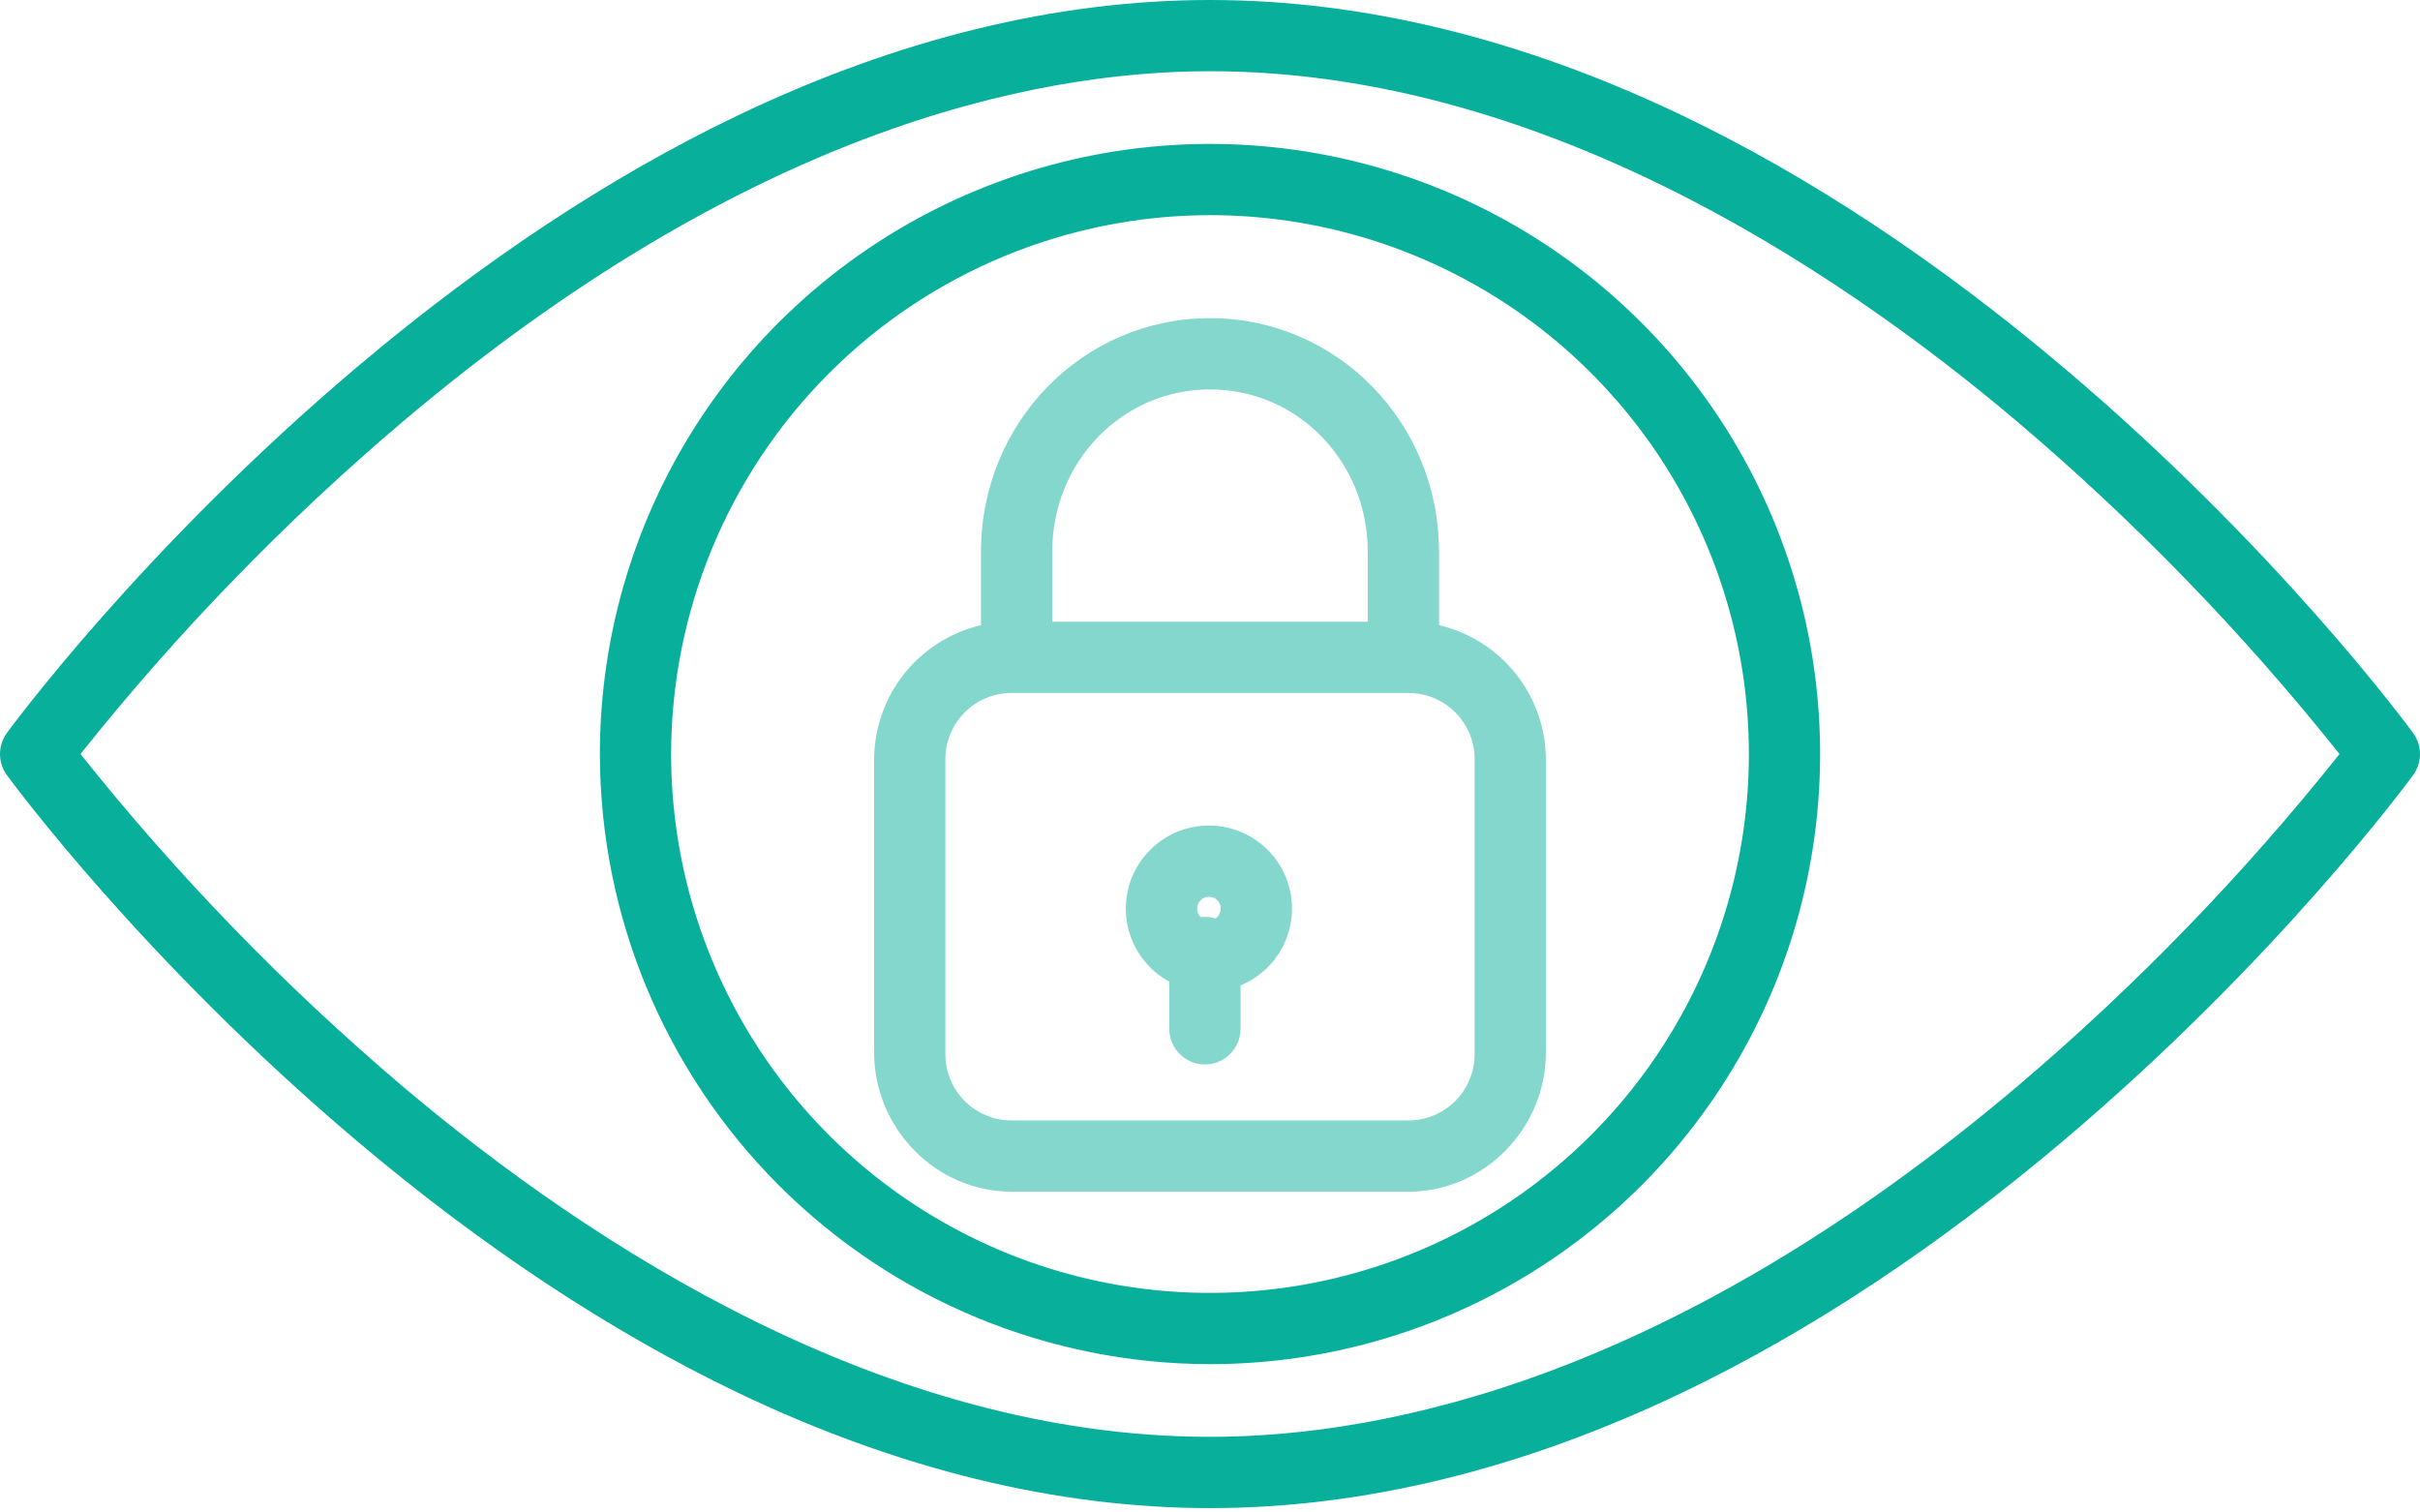 <svg width="200" height="125" viewBox="0 0 200 125" fill="none" xmlns="http://www.w3.org/2000/svg">
<path d="M29.446 94.253C39.831 103.034 50.421 110.037 60.922 115.072C74.168 121.419 87.315 124.638 100 124.638C112.685 124.638 125.832 121.419 139.078 115.072C149.579 110.039 160.169 103.035 170.554 94.253C188.176 79.353 198.982 64.672 199.433 64.056C199.801 63.552 200 62.944 200 62.319C200 61.694 199.801 61.086 199.433 60.582C198.982 59.964 188.175 45.283 170.554 30.385C160.169 21.605 149.579 14.601 139.078 9.566C125.832 3.219 112.685 0 100 0C87.315 0 74.168 3.219 60.922 9.566C50.421 14.599 39.831 21.603 29.446 30.385C11.824 45.285 1.018 59.966 0.567 60.582C0.199 61.086 0 61.694 0 62.319C0 62.944 0.199 63.552 0.567 64.056C1.018 64.672 11.825 79.353 29.446 94.253ZM33.248 34.878C61.588 10.916 85.189 5.886 100 5.886C126.791 5.886 151.03 21.605 166.65 34.791C176.423 43.077 185.364 52.296 193.347 62.317C185.394 72.305 176.487 81.495 166.752 89.756C138.412 113.718 114.811 118.748 100 118.748C73.209 118.748 48.97 103.029 33.35 89.843C23.577 81.558 14.636 72.339 6.653 62.317C14.606 52.329 23.513 43.139 33.248 34.878Z" fill="#08B09C"/>
<path d="M100 112.741C109.973 112.741 119.722 109.784 128.014 104.243C136.306 98.702 142.769 90.827 146.585 81.614C150.402 72.4 151.4 62.261 149.455 52.48C147.509 42.699 142.707 33.714 135.655 26.663C128.603 19.611 119.618 14.808 109.837 12.863C100.056 10.917 89.918 11.916 80.704 15.732C71.49 19.549 63.615 26.011 58.074 34.303C52.534 42.596 49.577 52.344 49.577 62.317C49.592 75.686 54.909 88.502 64.362 97.956C73.815 107.408 86.632 112.726 100 112.741ZM100 17.782C108.808 17.782 117.419 20.394 124.743 25.287C132.066 30.181 137.775 37.136 141.145 45.274C144.516 53.412 145.398 62.367 143.68 71.006C141.961 79.645 137.72 87.58 131.491 93.809C125.263 100.037 117.327 104.279 108.688 105.997C100.049 107.715 91.095 106.833 82.957 103.463C74.819 100.092 67.864 94.384 62.97 87.06C58.077 79.736 55.465 71.126 55.465 62.317C55.478 50.51 60.174 39.19 68.523 30.841C76.873 22.492 88.193 17.795 100 17.782Z" fill="#08B09C"/>
<path opacity="0.5" d="M83.595 98.487H116.405C122.666 98.487 127.758 93.244 127.758 86.983V62.696C127.733 60.134 126.849 57.655 125.248 55.656C123.646 53.656 121.42 52.252 118.926 51.668V45.584C118.926 34.949 110.536 26.296 100 26.296C89.464 26.296 81.074 34.949 81.074 45.584V51.667C78.58 52.251 76.354 53.655 74.752 55.654C73.151 57.654 72.267 60.133 72.242 62.695V86.983C72.242 93.244 77.334 98.487 83.595 98.487ZM100 32.184C107.29 32.184 113.038 38.196 113.038 45.584V51.382H86.962V45.584C86.962 38.196 92.71 32.184 100 32.184ZM121.87 87.131C121.87 88.581 121.294 89.972 120.268 90.997C119.243 92.023 117.852 92.599 116.402 92.599H83.598C82.147 92.599 80.757 92.023 79.731 90.997C78.706 89.972 78.13 88.581 78.13 87.131V62.738C78.13 61.288 78.706 59.897 79.731 58.872C80.757 57.846 82.147 57.27 83.598 57.27H116.402C117.852 57.27 119.243 57.846 120.268 58.872C121.294 59.897 121.87 61.288 121.87 62.738V87.131Z" fill="#08B09C"/>
<path opacity="0.5" d="M96.635 81.126V85.028C96.635 85.809 96.946 86.558 97.498 87.11C98.05 87.662 98.799 87.972 99.579 87.972C100.36 87.972 101.109 87.662 101.661 87.11C102.213 86.558 102.523 85.809 102.523 85.028V81.44C103.964 80.847 105.16 79.781 105.915 78.418C106.67 77.055 106.939 75.476 106.677 73.94C106.416 72.404 105.64 71.002 104.476 69.966C103.313 68.93 101.831 68.32 100.276 68.237C98.72 68.154 97.182 68.602 95.915 69.509C94.648 70.416 93.727 71.727 93.303 73.226C92.88 74.726 92.979 76.325 93.584 77.76C94.19 79.196 95.266 80.383 96.635 81.126ZM99.911 74.114C100.121 74.114 100.326 74.181 100.495 74.307C100.664 74.432 100.788 74.608 100.848 74.81C100.909 75.011 100.903 75.227 100.832 75.424C100.76 75.622 100.627 75.791 100.451 75.907C100.169 75.82 99.875 75.775 99.579 75.776C99.464 75.776 99.35 75.784 99.235 75.798C99.094 75.663 98.997 75.489 98.955 75.298C98.914 75.108 98.931 74.909 99.004 74.728C99.076 74.547 99.201 74.391 99.363 74.282C99.525 74.173 99.716 74.115 99.911 74.115V74.114Z" fill="#08B09C"/>
</svg>
